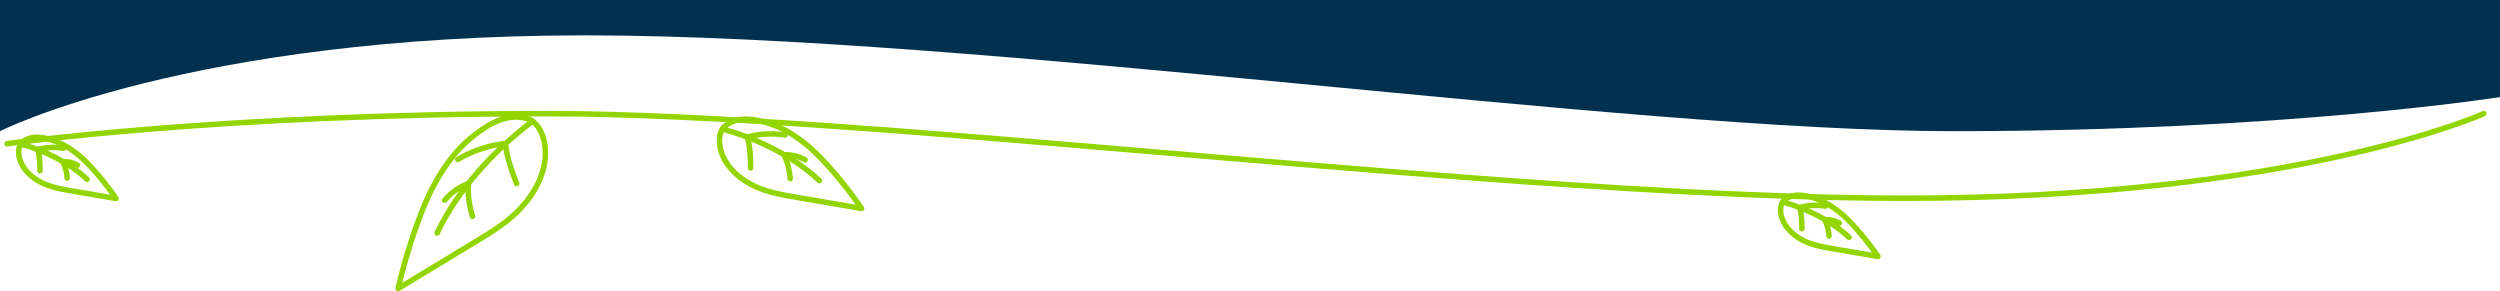 <?xml version="1.0" encoding="UTF-8"?>
<svg xmlns="http://www.w3.org/2000/svg" viewBox="0 0 1816.98 211.74">
  <defs>
    <style>.cls-1{fill:none;stroke:#93d500;stroke-linecap:round;stroke-linejoin:round;stroke-width:4px;}.cls-2{fill:#023150;}</style>
  </defs>
  <g id="Layer_2" data-name="Layer 2">
    <g id="Layer_1-2" data-name="Layer 1">
      <path class="cls-1" d="M385.94,87.28c9,5.79,12.25,20,9.5,33.11s-10.56,24.83-19.68,33.68-19.54,15.17-29.85,21.42l-56.56,34.25A399.68,399.68,0,0,1,307.71,151c7.81-19.18,18.88-37.48,33.62-49.92s29.45-20,44.61-13.83Z"></path>
      <path class="cls-1" d="M386.08,88.84c-27.28,20.65-53.84,49.58-68.39,80.56"></path>
      <path class="cls-1" d="M323.13,145.54a41.14,41.14,0,0,1,17.49-12.14c-1,7.66.57,16.43,2.77,23.84"></path>
      <path class="cls-1" d="M332.71,115.88a87.3,87.3,0,0,1,34.63-11.58c1,9.84,4.55,19.92,8.15,29.13"></path>
      <path class="cls-1" d="M525.64,92.82c-4.66,6.48-3,17.27,2.44,25.6s14.12,14.37,22.87,18,17.72,5.21,26.59,6.73l48.65,8.35a297.68,297.68,0,0,0-28.79-35.77c-10.66-11.2-23.35-20.89-37-25.51s-25.91-5.81-34.77,2.58Z"></path>
      <path class="cls-1" d="M526,94c24.59,6.89,50.95,19.73,69.51,37.28"></path>
      <path class="cls-1" d="M585.19,116.14a30.77,30.77,0,0,0-15.47-3.65c2.78,5.05,4.09,11.57,4.59,17.31"></path>
      <path class="cls-1" d="M570.43,98.15a65.3,65.3,0,0,0-27.22,1.41c2,7.12,2.28,15.09,2.29,22.47"></path>
      <path class="cls-1" d="M1296,146.15c-3.2,4.44-2.09,11.83,1.67,17.54s9.67,9.84,15.67,12.35,12.14,3.57,18.22,4.61l33.33,5.72a204.39,204.39,0,0,0-19.72-24.51c-7.31-7.67-16-14.31-25.35-17.48s-17.75-4-23.82,1.77Z"></path>
      <path class="cls-1" d="M1296.2,146.92c16.85,4.72,34.91,13.52,47.63,25.55"></path>
      <path class="cls-1" d="M1336.78,162.13a21.05,21.05,0,0,0-10.6-2.51,31,31,0,0,1,3.14,11.87"></path>
      <path class="cls-1" d="M1326.67,149.8a44.86,44.86,0,0,0-18.66,1c1.36,4.87,1.57,10.33,1.58,15.39"></path>
      <path class="cls-1" d="M15.45,104c-3.2,4.44-2.08,11.83,1.67,17.54s9.68,9.84,15.67,12.35S44.93,137.5,51,138.54l33.34,5.72a205.46,205.46,0,0,0-19.73-24.51c-7.31-7.67-16-14.31-25.35-17.48s-17.75-4-23.82,1.77Z"></path>
      <path class="cls-1" d="M15.67,104.81c16.86,4.72,34.91,13.52,47.63,25.55"></path>
      <path class="cls-1" d="M56.25,120a21.05,21.05,0,0,0-10.6-2.51,30.81,30.81,0,0,1,3.14,11.87"></path>
      <path class="cls-1" d="M46.14,107.69a44.8,44.8,0,0,0-18.65,1c1.36,4.87,1.56,10.33,1.57,15.39"></path>
      <path class="cls-1" d="M5.18,104.46S160.51,82.59,398.29,82.59s700.15,61.47,985.63,61.47,421.26-61.47,421.26-61.47"></path>
      <path class="cls-2" d="M0,0V95.34S137.06,25.7,425.23,25.7s754.91,69.64,994.93,69.64S1817,70.56,1817,70.56V0Z"></path>
    </g>
  </g>
</svg>
